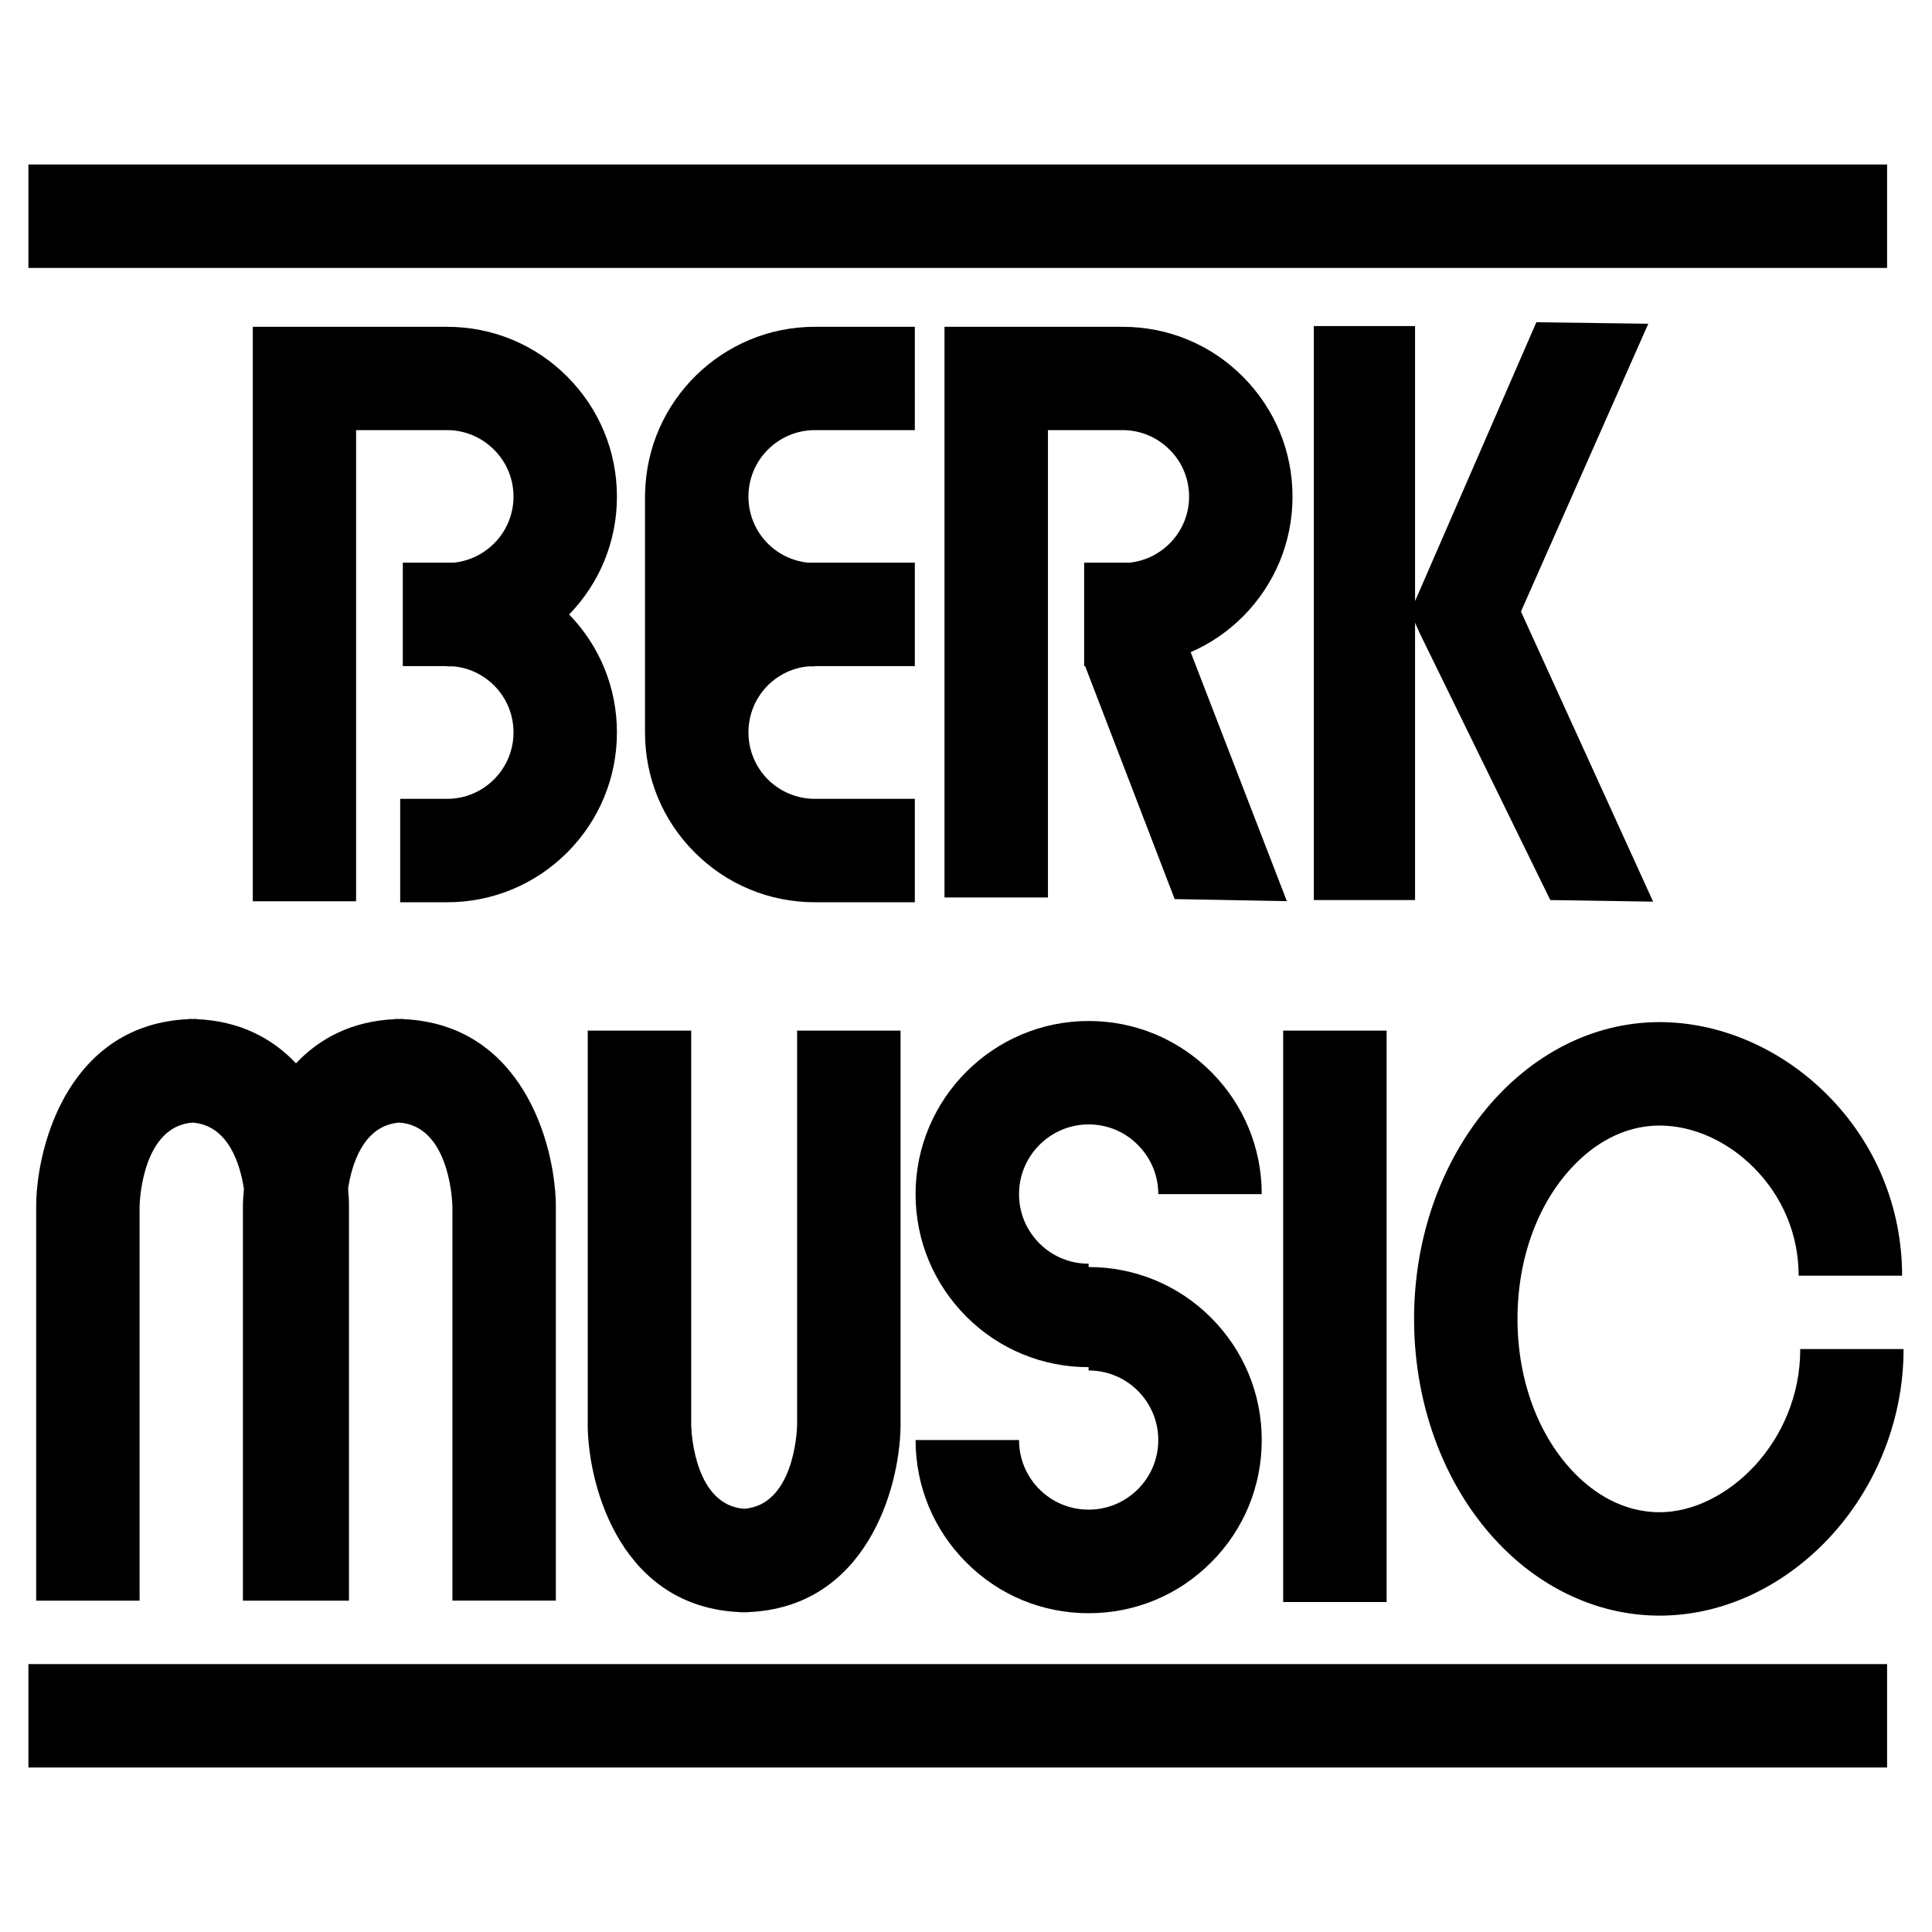 <?xml version="1.0" encoding="utf-8"?>
<!-- Generator: Adobe Illustrator 13.0.0, SVG Export Plug-In . SVG Version: 6.00 Build 14948)  -->
<!DOCTYPE svg PUBLIC "-//W3C//DTD SVG 1.0//EN" "http://www.w3.org/TR/2001/REC-SVG-20010904/DTD/svg10.dtd">
<svg version="1.0" id="Layer_1" xmlns="http://www.w3.org/2000/svg" xmlns:xlink="http://www.w3.org/1999/xlink" x="0px" y="0px"
	 width="192.756px" height="192.756px" viewBox="0 0 192.756 192.756" enable-background="new 0 0 192.756 192.756"
	 xml:space="preserve">
<g>
	<polygon fill-rule="evenodd" clip-rule="evenodd" fill="#FFFFFF" points="0,0 192.756,0 192.756,192.756 0,192.756 0,0 	"/>
	<path fill-rule="evenodd" clip-rule="evenodd" d="M74.245,160.852c0.135,0,0.257,0.012,0.392,0.012v-0.021
		c11.722-0.49,15.088-12.205,15.212-18.445v-0.049v-0.061v-39.463H79.528v39.402c-0.025,0.908-0.431,7.938-5.283,8.303
		c-4.83-0.352-5.26-7.32-5.284-8.33v-39.375H58.639v39.463v0.061v0.049c0.125,6.24,3.478,17.955,15.213,18.445v0.021
		C73.986,160.863,74.108,160.852,74.245,160.852L74.245,160.852z"/>
	<path fill-rule="evenodd" clip-rule="evenodd" d="M55.457,159.697v-39.465v-0.049v-0.049c-0.122-6.254-3.488-17.949-15.224-18.455
		v-0.025c-0.134,0-0.256,0.014-0.391,0.014c-0.124,0-0.246-0.014-0.383-0.014v0.025c-4.387,0.184-7.616,1.953-9.928,4.41
		c-2.321-2.457-5.542-4.227-9.939-4.41v-0.025c-0.124,0-0.245,0.014-0.38,0.014s-0.259-0.014-0.381-0.014v0.025
		C7.086,102.186,3.72,113.881,3.609,120.135v0.049v0.049v39.465h10.318v-39.391c0.027-0.898,0.431-7.947,5.285-8.305
		c3.599,0.27,4.754,4.201,5.124,6.609c-0.05,0.527-0.087,1.045-0.1,1.523v0.049v0.049v39.465h0.258h10.063h0.259v-39.465v-0.049
		v-0.049c0-0.479-0.05-0.996-0.087-1.535c0.356-2.383,1.511-6.328,5.113-6.598c4.839,0.344,5.258,7.322,5.295,8.316v39.379H55.457
		L55.457,159.697z"/>
	<polygon fill-rule="evenodd" clip-rule="evenodd" points="138.343,102.824 128.021,102.824 128.021,159.834 138.343,159.834 
		138.343,102.824 	"/>
	<path fill-rule="evenodd" clip-rule="evenodd" d="M108.61,112.184c1.865,0,3.611,0.727,4.912,2.041
		c1.315,1.316,2.04,3.061,2.04,4.914h10.321c0-4.605-1.794-8.943-5.062-12.213c-3.256-3.254-7.593-5.062-12.211-5.062
		c-9.51,0-17.263,7.756-17.263,17.275c0,4.609,1.805,8.945,5.061,12.215c3.258,3.254,7.594,5.049,12.203,5.049v0.33
		c1.865,0,3.611,0.727,4.912,2.027c1.315,1.318,2.04,3.074,2.04,4.914c0,3.838-3.121,6.943-6.952,6.943
		c-1.845,0-3.589-0.715-4.904-2.027c-1.313-1.314-2.037-3.059-2.037-4.916H91.347c0,4.611,1.805,8.961,5.061,12.215
		c3.258,3.27,7.594,5.062,12.203,5.062c4.618,0,8.955-1.793,12.211-5.062c3.269-3.254,5.062-7.604,5.062-12.215
		c0-4.605-1.794-8.941-5.062-12.213c-3.256-3.254-7.593-5.049-12.211-5.049v-0.332c-1.845,0-3.589-0.713-4.904-2.025
		c-1.313-1.314-2.037-3.047-2.037-4.916c0-1.854,0.724-3.598,2.037-4.914C105.021,112.91,106.766,112.184,108.61,112.184
		L108.61,112.184z"/>
	<path fill-rule="evenodd" clip-rule="evenodd" d="M165.582,112.297c3.305,0,6.732,1.523,9.386,4.189
		c2.888,2.887,4.484,6.721,4.484,10.787h10.321c0-6.82-2.665-13.258-7.507-18.086c-4.582-4.584-10.665-7.211-16.685-7.211
		c-13.516,0-24.499,13.281-24.499,29.611c0,8.881,3.229,17.197,8.858,22.826c4.373,4.375,9.914,6.779,15.641,6.779
		c5.908,0,11.708-2.539,16.304-7.123c5.111-5.123,8.035-12.213,8.035-19.473h-10.308c0,9.312-7.423,16.279-14.031,16.279
		c-3.797,0-6.636-2.039-8.342-3.75c-3.711-3.709-5.838-9.371-5.838-15.539c0-6.17,2.127-11.836,5.838-15.533
		C158.946,114.336,161.785,112.297,165.582,112.297L165.582,112.297z"/>
	<polygon fill-rule="evenodd" clip-rule="evenodd" points="141.181,62.131 141.622,63.126 154.671,89.8 164.932,89.958 
		151.746,61.012 164.45,32.299 153.283,32.151 141.611,58.985 141.181,59.968 141.181,32.533 131.081,32.533 131.081,89.8 
		141.181,89.8 141.181,62.131 	"/>
	<path fill-rule="evenodd" clip-rule="evenodd" d="M61.551,73.077c0-4.435-1.694-8.6-4.767-11.77
		c3.073-3.17,4.767-7.335,4.767-11.758c0-4.533-1.768-8.773-4.962-11.979c-3.208-3.207-7.457-4.964-11.979-4.964H30.38H25.22v5.161
		v52.157h10.308v-47.01h9.082c1.768,0,3.428,0.701,4.68,1.954c1.252,1.241,1.942,2.912,1.942,4.681c0,3.416-2.605,6.229-5.934,6.586
		h-0.455c-0.074,0-0.161,0-0.232,0h-4.424v10.321h4.424v0.025c0.182,0,0.391,0,0.589,0c1.535,0.123,2.973,0.798,4.09,1.904
		c1.252,1.252,1.942,2.912,1.942,4.692c0,3.65-2.973,6.623-6.622,6.623h-4.683v10.319h4.683c4.521,0,8.771-1.768,11.979-4.962
		C59.783,81.851,61.551,77.597,61.551,73.077L61.551,73.077z"/>
	<path fill-rule="evenodd" clip-rule="evenodd" d="M81.295,42.914h9.978V32.605h-9.978c-9.214,0-16.732,7.397-16.931,16.563h-0.011
		v23.909c0,4.52,1.755,8.773,4.963,11.979c3.195,3.195,7.458,4.962,11.979,4.962h4.683h5.295V79.7h-5.295h-4.683
		c-1.768,0-3.438-0.7-4.693-1.942c-1.24-1.252-1.929-2.924-1.929-4.681c0-1.781,0.689-3.44,1.929-4.692
		c1.118-1.106,2.555-1.782,4.104-1.904c0.197,0,0.393,0,0.589,0v-0.025h9.978V56.135h-9.978c-0.071,0-0.146,0-0.22,0h-0.48
		c-1.511-0.16-2.898-0.822-3.993-1.905c-1.24-1.252-1.929-2.912-1.929-4.681s0.689-3.44,1.929-4.681
		C77.857,43.615,79.528,42.914,81.295,42.914L81.295,42.914z"/>
	<path fill-rule="evenodd" clip-rule="evenodd" d="M118.794,65.066c1.916-0.823,3.673-2.026,5.198-3.538
		c3.194-3.207,4.963-7.458,4.963-11.979c0-4.533-1.769-8.773-4.963-11.979c-3.195-3.207-7.457-4.964-11.979-4.964H99.395h-5.162
		v5.161v51.774h10.322V42.914h7.458c1.769,0,3.428,0.701,4.681,1.954c1.252,1.241,1.942,2.912,1.942,4.681
		c0,3.416-2.606,6.229-5.922,6.586h-4.548v10.321h0.098l8.934,23.246l11.193,0.208L118.794,65.066L118.794,65.066z"/>
	<polygon fill-rule="evenodd" clip-rule="evenodd" points="188.275,16.412 2.834,16.412 2.834,26.732 188.275,26.732 
		188.275,16.412 	"/>
	<polygon fill-rule="evenodd" clip-rule="evenodd" points="2.834,176.344 188.275,176.344 188.275,166.027 2.834,166.027 
		2.834,176.344 	"/>
</g>
</svg>
